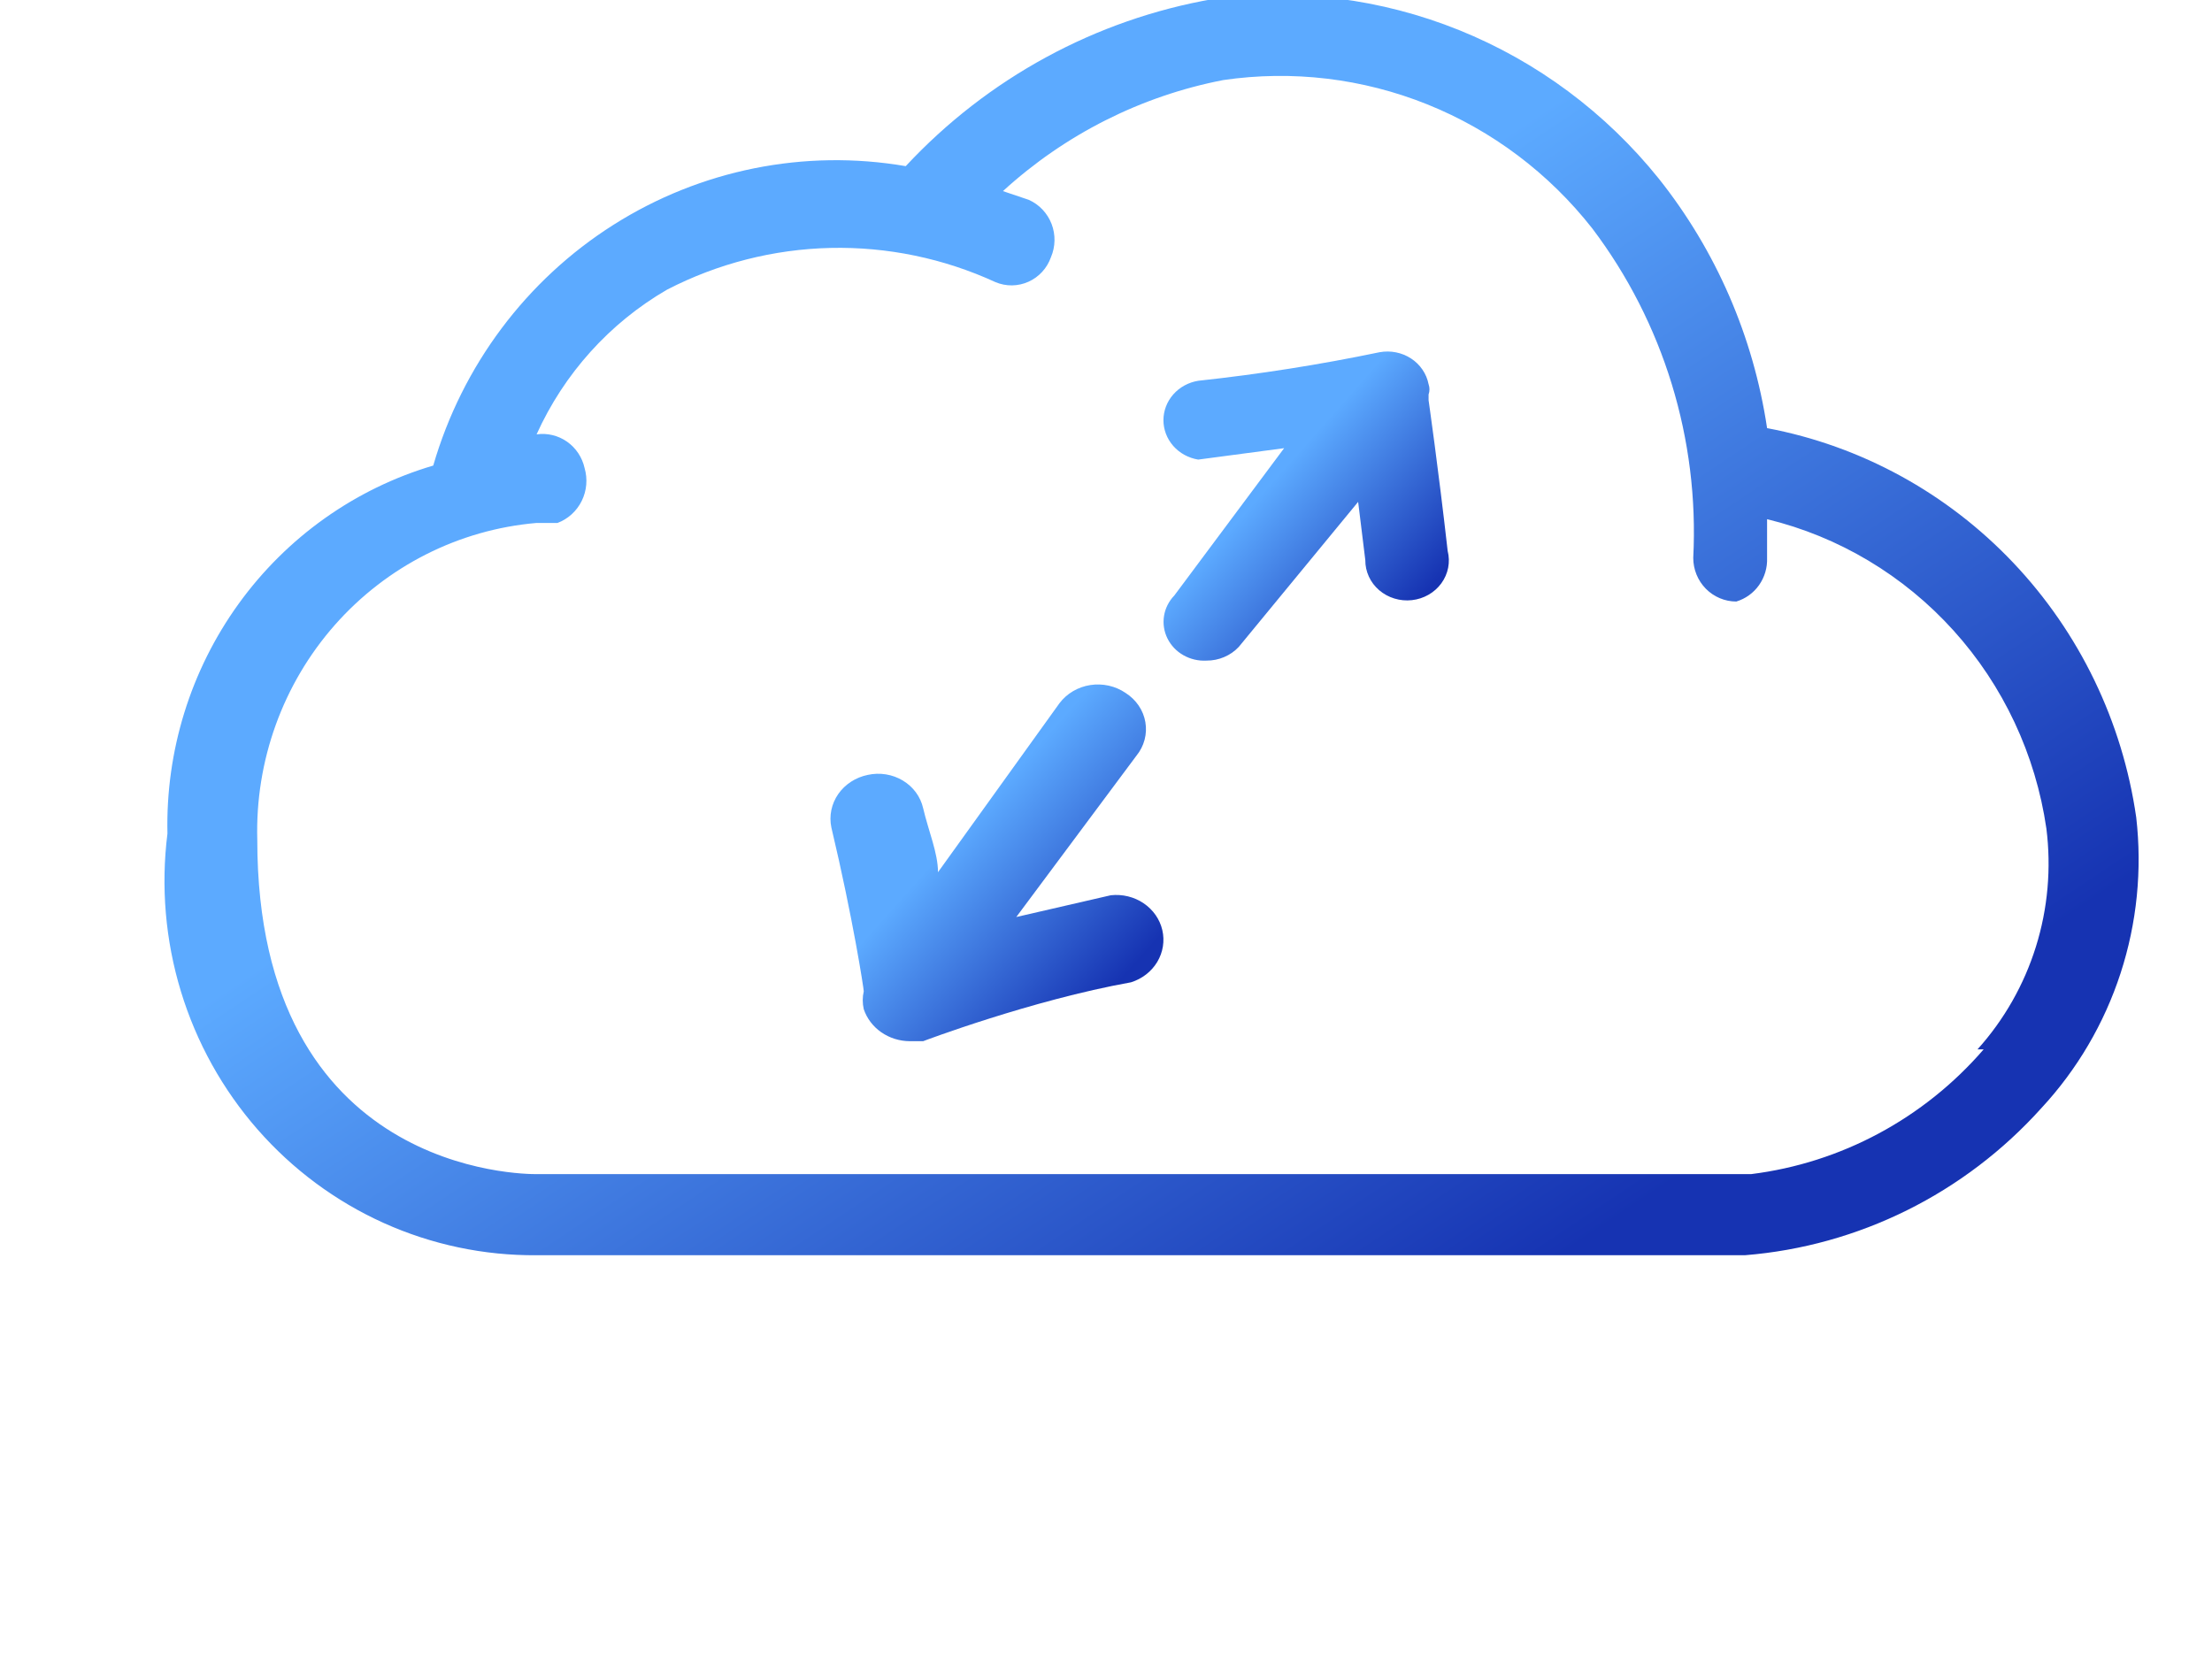 <svg width="93" height="70" viewBox="0 0 93 70" fill="none" xmlns="http://www.w3.org/2000/svg">
<g clip-path="url(#clip0_697_4476)">
<path d="M89.814 34.368C89.234 30.339 87.426 26.595 84.643 23.661C81.86 20.726 78.241 18.747 74.294 18.002C73.72 14.158 72.149 10.537 69.741 7.511C67.513 4.738 64.623 2.588 61.346 1.266C58.068 -0.056 54.511 -0.506 51.014 -0.043C46.065 0.818 41.527 3.285 38.08 6.986C33.823 6.256 29.45 7.135 25.789 9.455C22.128 11.775 19.433 15.376 18.215 19.576C14.931 20.546 12.055 22.589 10.034 25.387C8.013 28.186 6.961 31.582 7.04 35.05C6.76 37.277 6.952 39.54 7.606 41.686C8.259 43.831 9.358 45.81 10.828 47.49C12.298 49.169 14.105 50.51 16.129 51.423C18.153 52.335 20.346 52.798 22.56 52.78H73.362C78.143 52.397 82.6 50.184 85.83 46.59C87.332 44.97 88.467 43.037 89.155 40.926C89.843 38.815 90.068 36.576 89.814 34.368ZM83.399 44.125C80.886 47.032 77.405 48.899 73.621 49.37H22.56C22.043 49.37 10.817 49.37 10.817 35.312C10.726 31.991 11.892 28.76 14.075 26.282C16.259 23.805 19.295 22.269 22.56 21.989H23.44C23.883 21.822 24.247 21.491 24.458 21.062C24.669 20.634 24.712 20.14 24.578 19.681C24.478 19.231 24.215 18.835 23.842 18.573C23.468 18.311 23.01 18.2 22.56 18.264C23.717 15.705 25.634 13.578 28.044 12.18C30.175 11.079 32.524 10.48 34.915 10.425C37.306 10.371 39.679 10.863 41.857 11.865C42.077 11.957 42.313 12.003 42.551 12C42.79 11.996 43.025 11.944 43.242 11.846C43.46 11.748 43.656 11.606 43.818 11.429C43.98 11.252 44.105 11.043 44.185 10.816C44.376 10.37 44.385 9.866 44.211 9.414C44.036 8.962 43.692 8.598 43.254 8.403L42.167 8.036C44.775 5.65 47.978 4.035 51.428 3.367C54.327 2.942 57.285 3.294 60.009 4.389C62.732 5.484 65.124 7.284 66.948 9.609C69.94 13.567 71.444 18.477 71.19 23.457C71.19 23.944 71.38 24.411 71.72 24.756C72.06 25.1 72.52 25.293 73 25.293C73.387 25.177 73.724 24.933 73.958 24.601C74.192 24.268 74.31 23.866 74.294 23.457C74.294 22.88 74.294 22.408 74.294 21.831C77.309 22.562 80.038 24.192 82.132 26.511C84.225 28.829 85.585 31.73 86.037 34.84C86.247 36.508 86.097 38.203 85.597 39.806C85.097 41.409 84.258 42.883 83.14 44.125H83.399Z" fill="url(#paint0_linear_697_4476)"/>
<path d="M60.062 16.587C60.112 16.447 60.112 16.295 60.062 16.155C60.02 15.937 59.933 15.729 59.806 15.544C59.68 15.358 59.517 15.198 59.325 15.073C59.134 14.948 58.919 14.861 58.692 14.816C58.465 14.77 58.232 14.769 58.004 14.81C55.484 15.335 52.938 15.735 50.376 16.011C49.967 16.078 49.596 16.281 49.329 16.584C49.062 16.887 48.915 17.271 48.915 17.668C48.915 18.065 49.062 18.448 49.329 18.752C49.596 19.055 49.967 19.258 50.376 19.325L53.989 18.845L49.372 25.04C49.141 25.279 48.99 25.579 48.939 25.901C48.888 26.223 48.938 26.552 49.084 26.846C49.23 27.141 49.464 27.387 49.757 27.552C50.049 27.718 50.387 27.797 50.727 27.777C50.983 27.779 51.236 27.728 51.469 27.628C51.703 27.529 51.912 27.383 52.082 27.201L57.101 21.102L57.402 23.551C57.4 23.789 57.451 24.025 57.551 24.243C57.651 24.462 57.799 24.657 57.984 24.816C58.17 24.975 58.388 25.095 58.626 25.167C58.863 25.239 59.113 25.263 59.361 25.235C59.608 25.208 59.847 25.13 60.06 25.008C60.274 24.886 60.458 24.721 60.6 24.526C60.742 24.33 60.84 24.108 60.885 23.873C60.931 23.639 60.924 23.398 60.865 23.167C60.463 19.613 60.062 16.827 60.062 16.827V16.587Z" fill="url(#paint1_linear_697_4476)"/>
<path d="M46.701 37.644L42.728 38.559L47.779 31.776C47.941 31.578 48.057 31.35 48.122 31.107C48.186 30.864 48.198 30.611 48.155 30.364C48.113 30.116 48.017 29.88 47.874 29.669C47.731 29.459 47.545 29.278 47.325 29.138C47.113 28.993 46.873 28.888 46.618 28.831C46.363 28.774 46.099 28.765 45.84 28.805C45.582 28.845 45.334 28.933 45.112 29.064C44.889 29.195 44.697 29.367 44.544 29.569L39.436 36.675C39.436 35.867 39.039 34.952 38.812 33.983C38.758 33.745 38.655 33.52 38.509 33.32C38.362 33.12 38.175 32.95 37.958 32.82C37.742 32.69 37.5 32.602 37.247 32.561C36.994 32.52 36.735 32.528 36.485 32.583C35.975 32.687 35.529 32.977 35.242 33.389C34.956 33.802 34.852 34.306 34.953 34.791C35.861 38.612 36.315 41.573 36.315 41.681C36.258 41.929 36.258 42.186 36.315 42.434C36.446 42.823 36.703 43.162 37.05 43.404C37.396 43.645 37.814 43.777 38.244 43.78H38.812C38.812 43.78 43.352 42.058 47.552 41.304C48.019 41.158 48.412 40.852 48.655 40.447C48.898 40.041 48.974 39.565 48.868 39.109C48.763 38.654 48.482 38.252 48.082 37.981C47.681 37.71 47.189 37.59 46.701 37.644Z" fill="url(#paint2_linear_697_4476)"/>
</g>
<defs>
<linearGradient id="paint0_linear_697_4476" x1="-2.358" y1="-1.833" x2="55.524" y2="84.918" gradientUnits="userSpaceOnUse">
<stop offset="0.409" stop-color="#5CAAFF"/>
<stop offset="0.798" stop-color="#1633B2"/>
</linearGradient>
<linearGradient id="paint1_linear_697_4476" x1="47.574" y1="14.384" x2="62.833" y2="27.864" gradientUnits="userSpaceOnUse">
<stop offset="0.409" stop-color="#5CAAFF"/>
<stop offset="0.798" stop-color="#1633B2"/>
</linearGradient>
<linearGradient id="paint2_linear_697_4476" x1="33.351" y1="28.324" x2="50.98" y2="44.07" gradientUnits="userSpaceOnUse">
<stop offset="0.409" stop-color="#5CAAFF"/>
<stop offset="0.798" stop-color="#1633B2"/>
</linearGradient>
<clipPath id="clip0_697_4476">
<rect width="93" height="70" fill="white"/>
</clipPath>
</defs>
</svg>
